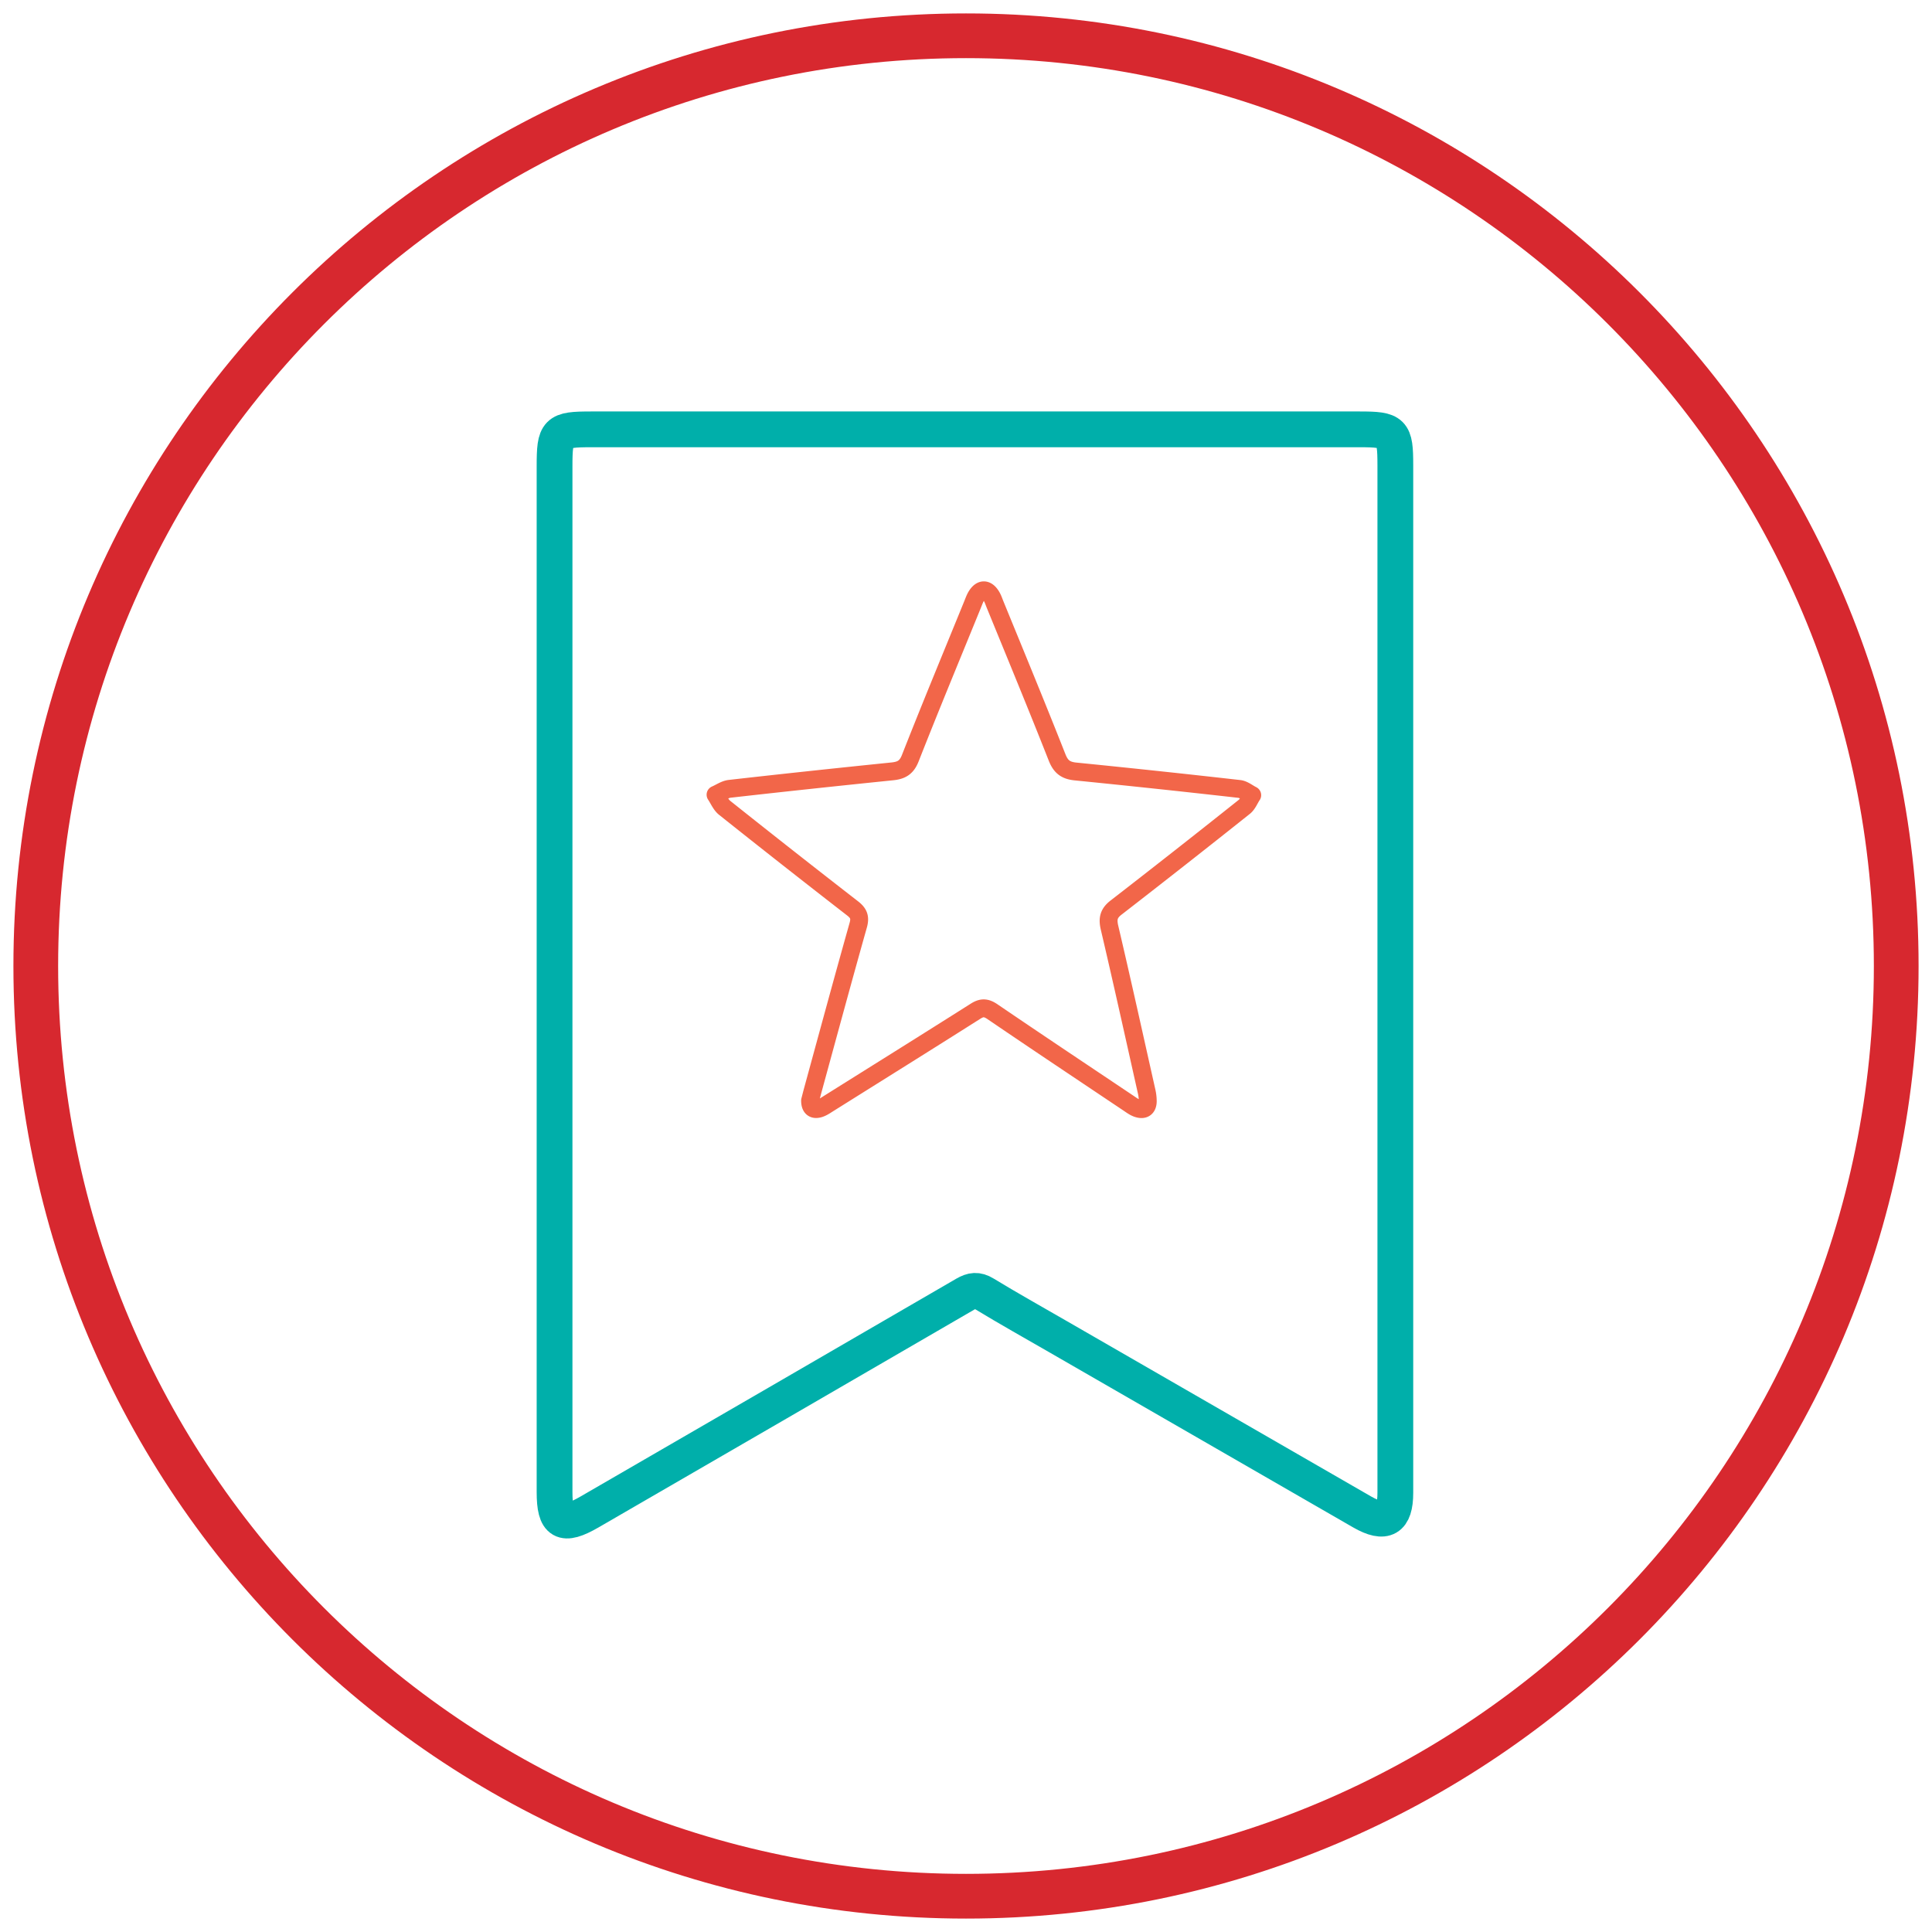 <svg width="108" height="108" viewBox="0 0 108 108" xmlns="http://www.w3.org/2000/svg">
    <g fill="none" fill-rule="evenodd">
        <path d="M54 106c28.718 0 52-23.282 52-52S82.718 2 54 2 2 25.282 2 54s23.282 52 52 52z" stroke="#D7282F" stroke-width="2.5"/>
        <g stroke-linecap="round" stroke-linejoin="round">
            <path d="M31 54.592V26.08c0-1.96.114-2.079 2.052-2.079h42.943C77.87 24 78 24.13 78 26.008v57.44c0 1.472-.572 1.807-1.857 1.07-5.675-3.266-11.342-6.536-17.014-9.806-1.374-.793-2.757-1.566-4.112-2.39-.396-.24-.674-.197-1.054.02-6.995 4.066-14.002 8.121-21.005 12.176-1.5.868-1.958.603-1.958-1.113V54.592z" stroke="#00AFAA" stroke-width="2"/>
            <path d="M45.284 61.523c0 .384.179.555.54.437.183-.062.358-.188.529-.294 2.719-1.705 5.446-3.406 8.157-5.123.362-.236.602-.236.964.008 2.52 1.717 5.056 3.406 7.588 5.103.167.11.337.244.528.306.338.114.565-.013.57-.396a2.476 2.476 0 0 0-.062-.547c-.687-3.059-1.361-6.118-2.077-9.168-.117-.51-.036-.808.382-1.126a676.575 676.575 0 0 0 7.15-5.616c.2-.16.297-.437.447-.657-.24-.118-.471-.318-.72-.347a680.728 680.728 0 0 0-9.145-.975c-.552-.053-.833-.252-1.044-.79-1.126-2.856-2.3-5.695-3.463-8.537-.07-.172-.126-.351-.224-.502-.248-.392-.552-.4-.804-.016-.098.15-.159.326-.228.497-1.166 2.863-2.353 5.718-3.483 8.594-.208.534-.496.693-1.008.746-3.032.31-6.06.632-9.084.975-.277.029-.537.22-.797.33.17.253.293.567.52.743 2.37 1.888 4.752 3.76 7.146 5.616.337.265.43.494.313.922-.866 3.071-1.7 6.155-2.545 9.242-.053.192-.101.388-.15.575z" stroke="#F26649"/>
        </g>
    </g>
</svg>
